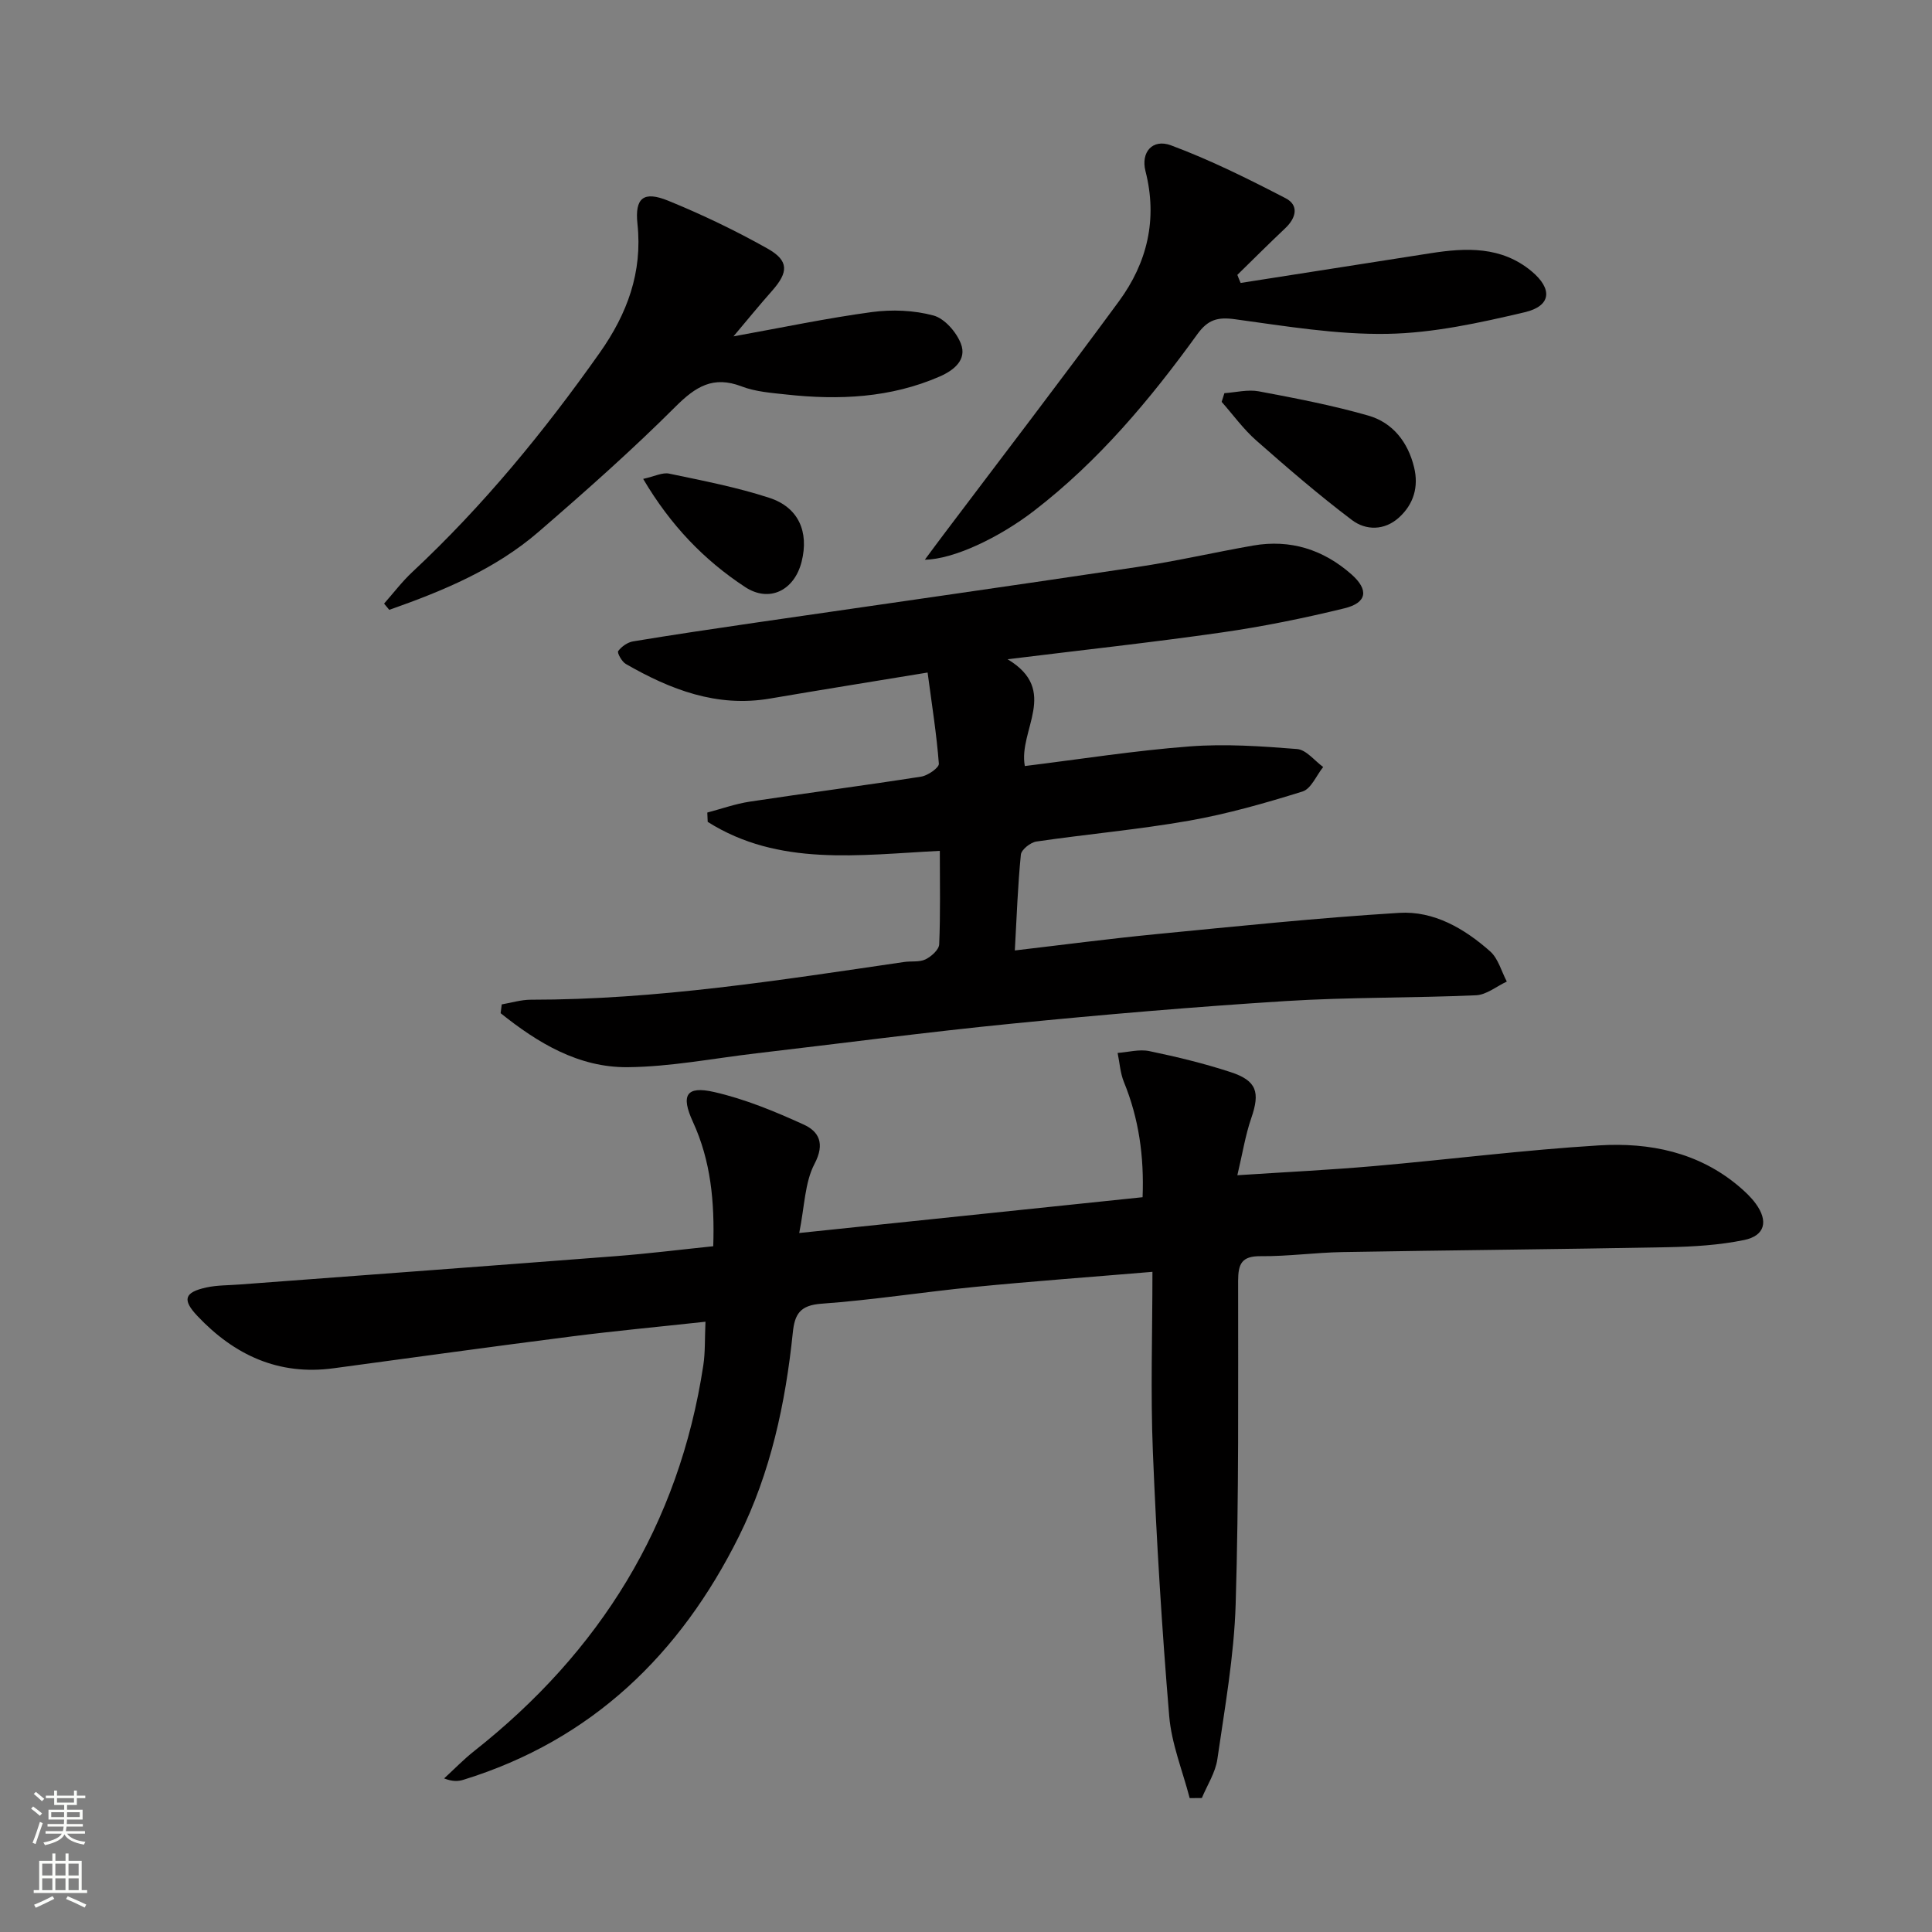 <svg enable-background="new 0 0 400 400" viewBox="0 0 400 400" xmlns="http://www.w3.org/2000/svg"><rect x="0" y="0" width="400" height="400" fill="#808080" stroke="none"/><g fill="#010000"><path d="m246.31 372.28c-1.47-5.66-3.76-11.25-4.24-16.99-1.52-18.21-2.64-36.46-3.38-54.72-.5-12.24-.09-24.52-.09-37.25-13.08 1.1-24.97 1.96-36.84 3.13-10.58 1.04-21.1 2.71-31.69 3.47-4.42.32-5.54 2.14-5.93 6-1.51 14.63-4.6 28.99-11.16 42.18-12.13 24.38-30.44 42.17-57.02 50.38-1.07.33-2.22.42-4.01-.28 2.07-1.89 4.02-3.92 6.21-5.65 26.05-20.55 42.43-46.84 47.45-79.86.42-2.73.29-5.55.45-9.04-9.63 1.05-18.67 1.89-27.67 3.04-16.47 2.1-32.91 4.38-49.36 6.6-11.36 1.53-20.52-2.74-28.16-10.83-3.18-3.37-2.72-4.9 1.84-5.9 2.24-.49 4.61-.44 6.92-.62 26.01-1.95 52.02-3.87 78.02-5.88 6.59-.51 13.15-1.33 20.02-2.04.3-9.23-.51-17.7-4.21-25.75-2.53-5.5-1.42-7.51 4.39-6.18 6.37 1.45 12.56 4.01 18.53 6.73 3.17 1.44 4.47 3.93 2.26 8.14-2.03 3.87-2.05 8.79-3.17 14.32 24.37-2.54 47.44-4.94 71.09-7.41.33-8.38-.75-16.24-3.87-23.86-.76-1.87-.88-4-1.3-6.01 2.19-.16 4.49-.81 6.56-.38 5.67 1.18 11.34 2.55 16.84 4.35 5.44 1.78 6.12 4.18 4.27 9.53-1.22 3.53-1.8 7.28-2.88 11.82 10.11-.66 19.18-1.1 28.23-1.89 15.56-1.36 31.07-3.34 46.65-4.29 10.45-.64 20.58 1.39 28.97 8.49 1.26 1.07 2.5 2.23 3.47 3.56 2.65 3.61 1.94 6.64-2.38 7.54-5.15 1.06-10.51 1.38-15.79 1.49-22.47.43-44.94.62-67.41 1.01-5.65.1-11.29.9-16.93.85-3.94-.04-4.64 1.62-4.65 5.1-.01 22.32.17 44.66-.51 66.96-.33 10.73-2.25 21.43-3.79 32.09-.4 2.77-2.1 5.36-3.21 8.03-.84 0-1.68.01-2.52.02z"/><path d="m103.88 207.95c2.01-.34 4.01-.97 6.02-.97 26.03.01 51.64-4.06 77.29-7.81 1.48-.22 3.15.07 4.42-.54 1.21-.59 2.79-2 2.84-3.12.27-6.29.13-12.6.13-19.35-16.77.85-33.35 3.29-48.06-6-.03-.64-.05-1.29-.08-1.93 2.93-.77 5.82-1.81 8.8-2.26 11.82-1.79 23.68-3.33 35.49-5.18 1.38-.22 3.71-1.85 3.65-2.67-.46-6.04-1.42-12.05-2.33-18.88-11.46 1.89-22.06 3.58-32.64 5.39-11 1.88-20.62-1.86-29.85-7.17-.82-.47-1.83-2.32-1.57-2.66.69-.94 1.94-1.82 3.09-2.01 8.35-1.38 16.72-2.62 25.09-3.84 26.44-3.85 52.89-7.6 79.31-11.56 8.03-1.2 15.97-3.04 23.97-4.44 7.71-1.34 14.53.83 20.35 5.96 3.64 3.22 3.25 5.89-1.47 7.04-8.36 2.04-16.84 3.77-25.36 4.99-14.28 2.05-28.63 3.61-44.36 5.55 10.8 6.46 2.17 14.68 3.57 22.11 11.45-1.41 22.74-3.2 34.09-4.06 7.38-.57 14.88-.05 22.28.54 1.89.15 3.61 2.42 5.4 3.72-1.41 1.75-2.49 4.51-4.27 5.07-7.73 2.41-15.57 4.65-23.53 6.05-10.45 1.84-21.06 2.77-31.57 4.31-1.23.18-3.12 1.68-3.22 2.71-.64 6.4-.86 12.85-1.25 19.84 10-1.17 19.48-2.42 29-3.35 16.84-1.64 33.67-3.39 50.55-4.43 7.21-.45 13.54 3.25 18.87 7.98 1.67 1.49 2.32 4.13 3.44 6.24-2.12.99-4.22 2.75-6.38 2.84-13.13.58-26.3.38-39.41 1.2-18.9 1.19-37.78 2.8-56.63 4.67-17.69 1.75-35.31 4.09-52.97 6.15-8.88 1.04-17.76 2.79-26.65 2.87-10.15.09-18.6-5.03-26.28-11.18.08-.59.15-1.21.23-1.82z"/><path d="m256.86 58.58c13.1-2.05 26.2-4.1 39.31-6.15 7.39-1.16 14.67-1.46 20.9 3.71 4.42 3.67 4.13 7.21-1.41 8.51-9.32 2.19-18.88 4.3-28.37 4.47-10.53.19-21.14-1.6-31.64-3.03-3.58-.49-5.58.1-7.75 3.1-9.78 13.53-20.46 26.28-33.79 36.55-7.31 5.63-16.71 10.06-22.63 10.14 1.52-2.05 2.71-3.67 3.93-5.28 12.11-16.06 24.36-32.02 36.26-48.23 5.86-7.99 8.03-17 5.49-26.94-1-3.92 1.46-6.76 5.28-5.34 8.15 3.03 15.99 6.94 23.73 10.95 2.81 1.45 2.19 4.07-.06 6.2-3.36 3.17-6.63 6.44-9.93 9.67.2.55.44 1.11.68 1.67z"/><path d="m79.52 124.97c1.94-2.19 3.72-4.55 5.85-6.54 14.66-13.69 27.29-29.09 38.83-45.44 5.64-8 8.85-16.59 7.78-26.62-.58-5.42 1.27-6.89 6.37-4.81 7.03 2.87 13.94 6.18 20.55 9.9 4.47 2.52 4.36 4.89.95 8.75-2.61 2.94-5.09 5.99-7.99 9.43 10.08-1.82 19.32-3.77 28.65-5.03 4.17-.56 8.71-.38 12.75.71 2.31.62 4.75 3.43 5.68 5.83 1.31 3.36-1.49 5.54-4.38 6.8-10.19 4.44-20.89 4.92-31.74 3.73-3.13-.34-6.39-.57-9.28-1.68-5.88-2.25-9.5.02-13.68 4.19-9.05 9.04-18.66 17.54-28.34 25.91-9.02 7.79-19.87 12.27-30.93 16.16-.37-.44-.72-.86-1.07-1.29z"/><path d="m253.5 81.4c2.38-.16 4.84-.8 7.11-.38 7.61 1.43 15.24 2.89 22.67 5.02 5.08 1.45 8.23 5.51 9.49 10.7.98 4.02-.06 7.64-3.15 10.43-3.01 2.71-6.83 2.67-9.7.51-6.85-5.17-13.37-10.8-19.82-16.48-2.67-2.35-4.8-5.32-7.17-8 .19-.6.38-1.2.57-1.8z"/><path d="m133.16 99.15c2.37-.52 4-1.39 5.39-1.09 6.96 1.46 13.99 2.81 20.73 5.01 6.08 1.98 8.23 7.06 6.69 13.21-1.5 5.98-6.69 8.55-11.7 5.26-8.52-5.59-15.45-12.8-21.11-22.39z"/></g><path d="m6.44 374.46.42-.45c.65.47 1.27.95 1.85 1.44l-.45.49c-.65-.56-1.25-1.06-1.82-1.48m.93 7.33-.63-.26c.55-1.36 1.05-2.8 1.52-4.33.19.1.38.19.59.27-.46 1.29-.95 2.73-1.48 4.32m-.38-10.38.44-.42c.43.34 1.01.82 1.74 1.44l-.49.49c-.53-.51-1.09-1.01-1.69-1.51m2.5.35h1.72v-1.04h.59v1.04h3.52v-1.04h.59v1.04h1.75v.53h-1.75v1.42h-2.03v.97h3.22v2.03h-3.24c0 .35-.01.66-.03.93h3.32v.53h-3.37c-.03.27-.08.58-.15.94h3.96v.53h-3.71c.67.92 1.93 1.48 3.79 1.68-.13.24-.23.44-.29.59-2.13-.38-3.48-1.08-4.04-2.12-.43.97-1.77 1.72-4.03 2.23-.09-.19-.2-.37-.33-.55 2.1-.42 3.37-1.03 3.81-1.83h-3.36v-.53h3.58c.08-.29.13-.61.16-.94h-3.33v-.53h3.39c.02-.27.04-.58.04-.93h-3.23v-2.03h3.25v-.97h-2.07v-1.42h-1.73zm1.12 3.44v1h2.65c.01-.3.02-.44.01-.4v-.25-.35zm1.19-2h3.52v-.91h-3.52zm4.71 2h-2.63v.59c0 .15-.01.28-.01.4h2.64z" fill="#fbfcfa"/><path d="m13.56 383.74h.63v1.52h2.72v6.07h1.13v.6h-11.06v-.6h1.13v-6.07h2.73v-1.52h.63v1.52h2.1v-1.52zm-2.69 8.83.38.56c-1.24.63-2.53 1.25-3.85 1.85-.1-.21-.21-.42-.34-.63 1.36-.55 2.63-1.15 3.81-1.78m-2.13-4.27h2.1v-2.45h-2.1zm0 3.04h2.1v-2.46h-2.1zm2.72-3.04h2.1v-2.45h-2.1zm0 3.04h2.1v-2.46h-2.1zm6.07 3.6c-1.41-.71-2.7-1.3-3.86-1.78l.35-.56c1.45.62 2.75 1.19 3.84 1.72zm-1.25-9.09h-2.1v2.45h2.1zm-2.09 5.49h2.1v-2.46h-2.1z" fill="#fbfcfa"/></svg>
